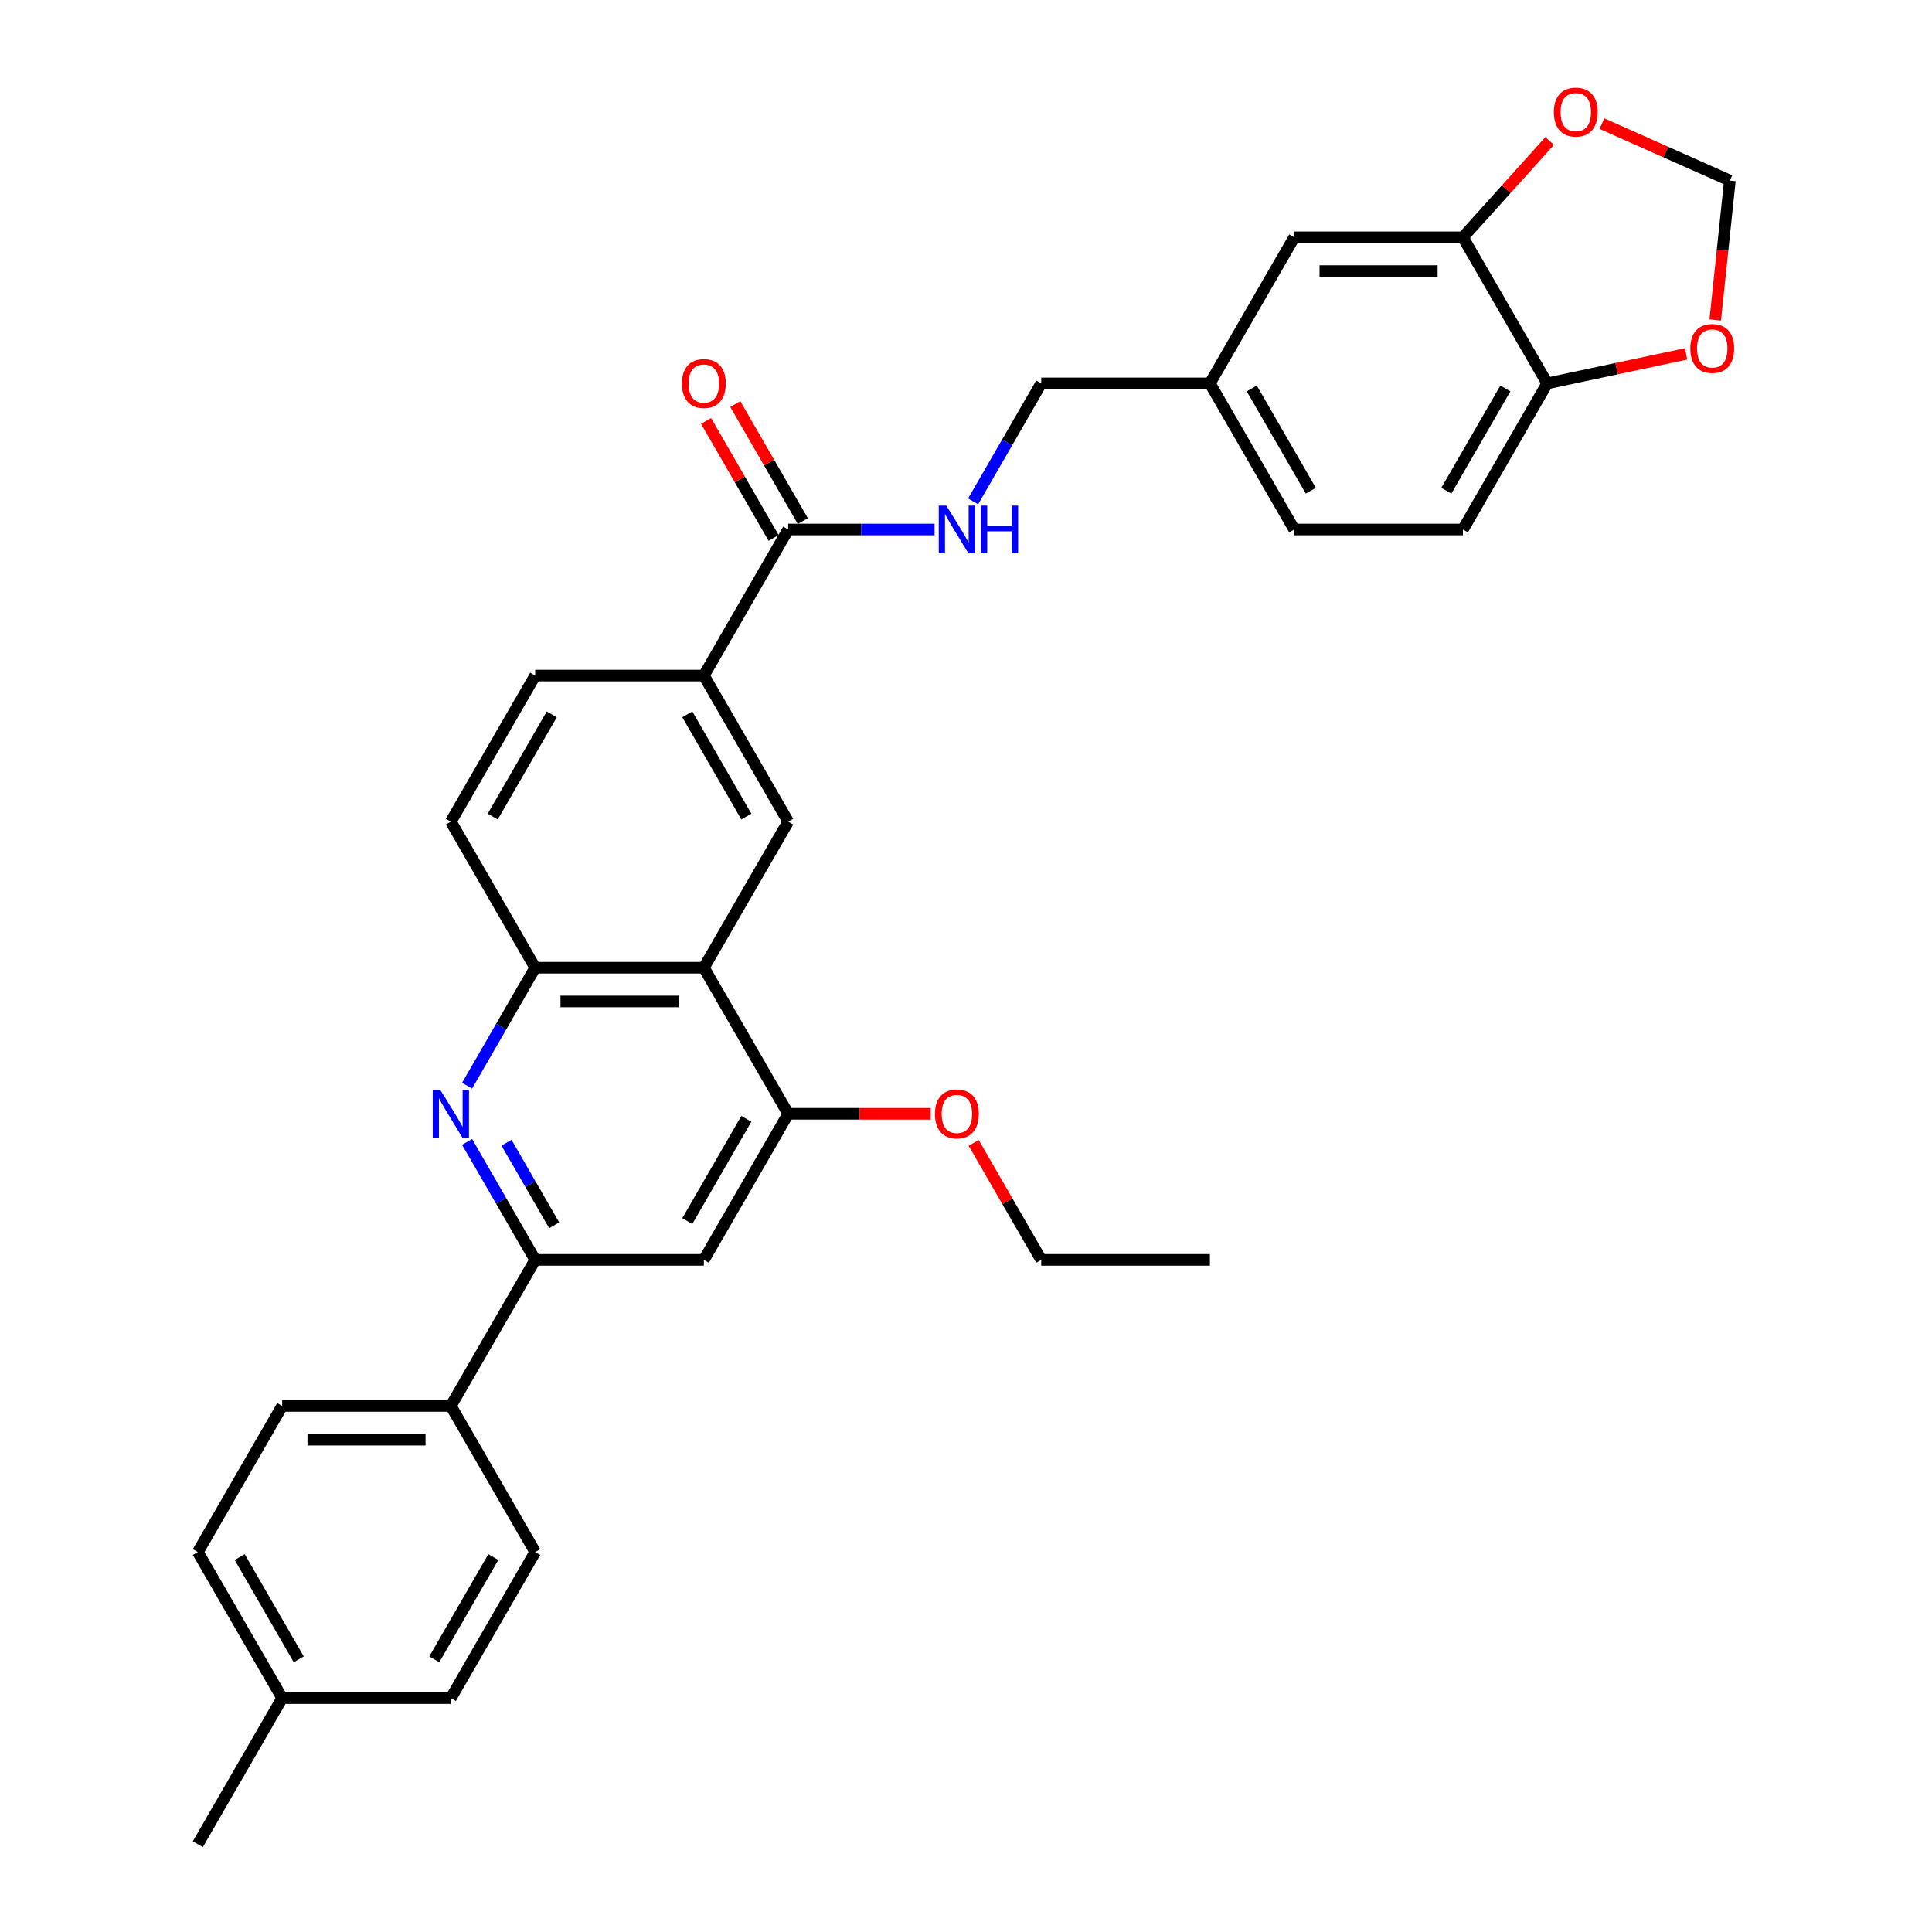 <?xml version='1.0' encoding='iso-8859-1'?>
<svg version='1.1' baseProfile='full'
              xmlns='http://www.w3.org/2000/svg'
                      xmlns:rdkit='http://www.rdkit.org/xml'
                      xmlns:xlink='http://www.w3.org/1999/xlink'
                  xml:space='preserve'
width='1000px' height='1000px' viewBox='0 0 1000 1000'>
<!-- END OF HEADER -->
<rect style='opacity:1.0;fill:#FFFFFF;stroke:none' width='1000' height='1000' x='0' y='0'> </rect>
<path class='bond-1' d='M 241.757,591.042 L 259.385,621.574' style='fill:none;fill-rule:evenodd;stroke:#0000FF;stroke-width:6px;stroke-linecap:butt;stroke-linejoin:miter;stroke-opacity:1' />
<path class='bond-1' d='M 259.385,621.574 L 277.012,652.106' style='fill:none;fill-rule:evenodd;stroke:#000000;stroke-width:6px;stroke-linecap:butt;stroke-linejoin:miter;stroke-opacity:1' />
<path class='bond-1' d='M 262.167,591.471 L 274.507,612.844' style='fill:none;fill-rule:evenodd;stroke:#0000FF;stroke-width:6px;stroke-linecap:butt;stroke-linejoin:miter;stroke-opacity:1' />
<path class='bond-1' d='M 274.507,612.844 L 286.846,634.216' style='fill:none;fill-rule:evenodd;stroke:#000000;stroke-width:6px;stroke-linecap:butt;stroke-linejoin:miter;stroke-opacity:1' />
<path class='bond-2' d='M 241.757,561.951 L 259.385,531.419' style='fill:none;fill-rule:evenodd;stroke:#0000FF;stroke-width:6px;stroke-linecap:butt;stroke-linejoin:miter;stroke-opacity:1' />
<path class='bond-2' d='M 259.385,531.419 L 277.012,500.887' style='fill:none;fill-rule:evenodd;stroke:#000000;stroke-width:6px;stroke-linecap:butt;stroke-linejoin:miter;stroke-opacity:1' />
<path class='bond-0' d='M 364.319,500.887 L 277.012,500.887' style='fill:none;fill-rule:evenodd;stroke:#000000;stroke-width:6px;stroke-linecap:butt;stroke-linejoin:miter;stroke-opacity:1' />
<path class='bond-0' d='M 351.223,518.348 L 290.108,518.348' style='fill:none;fill-rule:evenodd;stroke:#000000;stroke-width:6px;stroke-linecap:butt;stroke-linejoin:miter;stroke-opacity:1' />
<path class='bond-3' d='M 364.319,500.887 L 407.972,576.497' style='fill:none;fill-rule:evenodd;stroke:#000000;stroke-width:6px;stroke-linecap:butt;stroke-linejoin:miter;stroke-opacity:1' />
<path class='bond-4' d='M 364.319,500.887 L 407.972,425.277' style='fill:none;fill-rule:evenodd;stroke:#000000;stroke-width:6px;stroke-linecap:butt;stroke-linejoin:miter;stroke-opacity:1' />
<path class='bond-5' d='M 277.012,652.106 L 364.319,652.106' style='fill:none;fill-rule:evenodd;stroke:#000000;stroke-width:6px;stroke-linecap:butt;stroke-linejoin:miter;stroke-opacity:1' />
<path class='bond-12' d='M 277.012,652.106 L 233.359,727.716' style='fill:none;fill-rule:evenodd;stroke:#000000;stroke-width:6px;stroke-linecap:butt;stroke-linejoin:miter;stroke-opacity:1' />
<path class='bond-17' d='M 277.012,500.887 L 233.359,425.277' style='fill:none;fill-rule:evenodd;stroke:#000000;stroke-width:6px;stroke-linecap:butt;stroke-linejoin:miter;stroke-opacity:1' />
<path class='bond-24' d='M 407.972,576.497 L 444.859,576.497' style='fill:none;fill-rule:evenodd;stroke:#000000;stroke-width:6px;stroke-linecap:butt;stroke-linejoin:miter;stroke-opacity:1' />
<path class='bond-24' d='M 444.859,576.497 L 481.746,576.497' style='fill:none;fill-rule:evenodd;stroke:#FF0000;stroke-width:6px;stroke-linecap:butt;stroke-linejoin:miter;stroke-opacity:1' />
<path class='bond-32' d='M 407.972,576.497 L 364.319,652.106' style='fill:none;fill-rule:evenodd;stroke:#000000;stroke-width:6px;stroke-linecap:butt;stroke-linejoin:miter;stroke-opacity:1' />
<path class='bond-32' d='M 386.302,579.108 L 355.745,632.034' style='fill:none;fill-rule:evenodd;stroke:#000000;stroke-width:6px;stroke-linecap:butt;stroke-linejoin:miter;stroke-opacity:1' />
<path class='bond-33' d='M 407.972,425.277 L 364.319,349.668' style='fill:none;fill-rule:evenodd;stroke:#000000;stroke-width:6px;stroke-linecap:butt;stroke-linejoin:miter;stroke-opacity:1' />
<path class='bond-33' d='M 386.302,422.666 L 355.745,369.74' style='fill:none;fill-rule:evenodd;stroke:#000000;stroke-width:6px;stroke-linecap:butt;stroke-linejoin:miter;stroke-opacity:1' />
<path class='bond-6' d='M 407.972,274.058 L 364.319,349.668' style='fill:none;fill-rule:evenodd;stroke:#000000;stroke-width:6px;stroke-linecap:butt;stroke-linejoin:miter;stroke-opacity:1' />
<path class='bond-9' d='M 407.972,274.058 L 445.846,274.058' style='fill:none;fill-rule:evenodd;stroke:#000000;stroke-width:6px;stroke-linecap:butt;stroke-linejoin:miter;stroke-opacity:1' />
<path class='bond-9' d='M 445.846,274.058 L 483.72,274.058' style='fill:none;fill-rule:evenodd;stroke:#0000FF;stroke-width:6px;stroke-linecap:butt;stroke-linejoin:miter;stroke-opacity:1' />
<path class='bond-16' d='M 415.533,269.692 L 398.057,239.422' style='fill:none;fill-rule:evenodd;stroke:#000000;stroke-width:6px;stroke-linecap:butt;stroke-linejoin:miter;stroke-opacity:1' />
<path class='bond-16' d='M 398.057,239.422 L 380.58,209.152' style='fill:none;fill-rule:evenodd;stroke:#FF0000;stroke-width:6px;stroke-linecap:butt;stroke-linejoin:miter;stroke-opacity:1' />
<path class='bond-16' d='M 400.411,278.423 L 382.935,248.153' style='fill:none;fill-rule:evenodd;stroke:#000000;stroke-width:6px;stroke-linecap:butt;stroke-linejoin:miter;stroke-opacity:1' />
<path class='bond-16' d='M 382.935,248.153 L 365.458,217.882' style='fill:none;fill-rule:evenodd;stroke:#FF0000;stroke-width:6px;stroke-linecap:butt;stroke-linejoin:miter;stroke-opacity:1' />
<path class='bond-7' d='M 364.319,349.668 L 277.012,349.668' style='fill:none;fill-rule:evenodd;stroke:#000000;stroke-width:6px;stroke-linecap:butt;stroke-linejoin:miter;stroke-opacity:1' />
<path class='bond-8' d='M 757.199,122.838 L 669.892,122.838' style='fill:none;fill-rule:evenodd;stroke:#000000;stroke-width:6px;stroke-linecap:butt;stroke-linejoin:miter;stroke-opacity:1' />
<path class='bond-8' d='M 744.103,140.3 L 682.988,140.3' style='fill:none;fill-rule:evenodd;stroke:#000000;stroke-width:6px;stroke-linecap:butt;stroke-linejoin:miter;stroke-opacity:1' />
<path class='bond-11' d='M 757.199,122.838 L 779.642,97.912' style='fill:none;fill-rule:evenodd;stroke:#000000;stroke-width:6px;stroke-linecap:butt;stroke-linejoin:miter;stroke-opacity:1' />
<path class='bond-11' d='M 779.642,97.912 L 802.086,72.986' style='fill:none;fill-rule:evenodd;stroke:#FF0000;stroke-width:6px;stroke-linecap:butt;stroke-linejoin:miter;stroke-opacity:1' />
<path class='bond-35' d='M 757.199,122.838 L 800.852,198.448' style='fill:none;fill-rule:evenodd;stroke:#000000;stroke-width:6px;stroke-linecap:butt;stroke-linejoin:miter;stroke-opacity:1' />
<path class='bond-23' d='M 503.677,259.513 L 521.305,228.98' style='fill:none;fill-rule:evenodd;stroke:#0000FF;stroke-width:6px;stroke-linecap:butt;stroke-linejoin:miter;stroke-opacity:1' />
<path class='bond-23' d='M 521.305,228.98 L 538.932,198.448' style='fill:none;fill-rule:evenodd;stroke:#000000;stroke-width:6px;stroke-linecap:butt;stroke-linejoin:miter;stroke-opacity:1' />
<path class='bond-10' d='M 800.852,198.448 L 757.199,274.058' style='fill:none;fill-rule:evenodd;stroke:#000000;stroke-width:6px;stroke-linecap:butt;stroke-linejoin:miter;stroke-opacity:1' />
<path class='bond-10' d='M 779.182,201.059 L 748.625,253.986' style='fill:none;fill-rule:evenodd;stroke:#000000;stroke-width:6px;stroke-linecap:butt;stroke-linejoin:miter;stroke-opacity:1' />
<path class='bond-13' d='M 800.852,198.448 L 836.785,190.81' style='fill:none;fill-rule:evenodd;stroke:#000000;stroke-width:6px;stroke-linecap:butt;stroke-linejoin:miter;stroke-opacity:1' />
<path class='bond-13' d='M 836.785,190.81 L 872.718,183.172' style='fill:none;fill-rule:evenodd;stroke:#FF0000;stroke-width:6px;stroke-linecap:butt;stroke-linejoin:miter;stroke-opacity:1' />
<path class='bond-14' d='M 829.151,63.982 L 862.264,78.725' style='fill:none;fill-rule:evenodd;stroke:#FF0000;stroke-width:6px;stroke-linecap:butt;stroke-linejoin:miter;stroke-opacity:1' />
<path class='bond-14' d='M 862.264,78.725 L 895.377,93.468' style='fill:none;fill-rule:evenodd;stroke:#000000;stroke-width:6px;stroke-linecap:butt;stroke-linejoin:miter;stroke-opacity:1' />
<path class='bond-20' d='M 233.359,727.716 L 146.053,727.716' style='fill:none;fill-rule:evenodd;stroke:#000000;stroke-width:6px;stroke-linecap:butt;stroke-linejoin:miter;stroke-opacity:1' />
<path class='bond-20' d='M 220.263,745.178 L 159.149,745.178' style='fill:none;fill-rule:evenodd;stroke:#000000;stroke-width:6px;stroke-linecap:butt;stroke-linejoin:miter;stroke-opacity:1' />
<path class='bond-21' d='M 233.359,727.716 L 277.012,803.326' style='fill:none;fill-rule:evenodd;stroke:#000000;stroke-width:6px;stroke-linecap:butt;stroke-linejoin:miter;stroke-opacity:1' />
<path class='bond-36' d='M 887.794,165.611 L 891.586,129.539' style='fill:none;fill-rule:evenodd;stroke:#FF0000;stroke-width:6px;stroke-linecap:butt;stroke-linejoin:miter;stroke-opacity:1' />
<path class='bond-36' d='M 891.586,129.539 L 895.377,93.468' style='fill:none;fill-rule:evenodd;stroke:#000000;stroke-width:6px;stroke-linecap:butt;stroke-linejoin:miter;stroke-opacity:1' />
<path class='bond-15' d='M 669.892,122.838 L 626.239,198.448' style='fill:none;fill-rule:evenodd;stroke:#000000;stroke-width:6px;stroke-linecap:butt;stroke-linejoin:miter;stroke-opacity:1' />
<path class='bond-18' d='M 233.359,425.277 L 277.012,349.668' style='fill:none;fill-rule:evenodd;stroke:#000000;stroke-width:6px;stroke-linecap:butt;stroke-linejoin:miter;stroke-opacity:1' />
<path class='bond-18' d='M 255.029,422.666 L 285.586,369.74' style='fill:none;fill-rule:evenodd;stroke:#000000;stroke-width:6px;stroke-linecap:butt;stroke-linejoin:miter;stroke-opacity:1' />
<path class='bond-19' d='M 757.199,274.058 L 669.892,274.058' style='fill:none;fill-rule:evenodd;stroke:#000000;stroke-width:6px;stroke-linecap:butt;stroke-linejoin:miter;stroke-opacity:1' />
<path class='bond-27' d='M 146.053,727.716 L 102.399,803.326' style='fill:none;fill-rule:evenodd;stroke:#000000;stroke-width:6px;stroke-linecap:butt;stroke-linejoin:miter;stroke-opacity:1' />
<path class='bond-26' d='M 277.012,803.326 L 233.359,878.936' style='fill:none;fill-rule:evenodd;stroke:#000000;stroke-width:6px;stroke-linecap:butt;stroke-linejoin:miter;stroke-opacity:1' />
<path class='bond-26' d='M 255.343,805.937 L 224.785,858.864' style='fill:none;fill-rule:evenodd;stroke:#000000;stroke-width:6px;stroke-linecap:butt;stroke-linejoin:miter;stroke-opacity:1' />
<path class='bond-22' d='M 626.239,198.448 L 538.932,198.448' style='fill:none;fill-rule:evenodd;stroke:#000000;stroke-width:6px;stroke-linecap:butt;stroke-linejoin:miter;stroke-opacity:1' />
<path class='bond-25' d='M 626.239,198.448 L 669.892,274.058' style='fill:none;fill-rule:evenodd;stroke:#000000;stroke-width:6px;stroke-linecap:butt;stroke-linejoin:miter;stroke-opacity:1' />
<path class='bond-25' d='M 647.909,201.059 L 678.466,253.986' style='fill:none;fill-rule:evenodd;stroke:#000000;stroke-width:6px;stroke-linecap:butt;stroke-linejoin:miter;stroke-opacity:1' />
<path class='bond-29' d='M 503.979,591.566 L 521.456,621.836' style='fill:none;fill-rule:evenodd;stroke:#FF0000;stroke-width:6px;stroke-linecap:butt;stroke-linejoin:miter;stroke-opacity:1' />
<path class='bond-29' d='M 521.456,621.836 L 538.932,652.106' style='fill:none;fill-rule:evenodd;stroke:#000000;stroke-width:6px;stroke-linecap:butt;stroke-linejoin:miter;stroke-opacity:1' />
<path class='bond-28' d='M 233.359,878.936 L 146.053,878.936' style='fill:none;fill-rule:evenodd;stroke:#000000;stroke-width:6px;stroke-linecap:butt;stroke-linejoin:miter;stroke-opacity:1' />
<path class='bond-34' d='M 102.399,803.326 L 146.053,878.936' style='fill:none;fill-rule:evenodd;stroke:#000000;stroke-width:6px;stroke-linecap:butt;stroke-linejoin:miter;stroke-opacity:1' />
<path class='bond-34' d='M 124.069,805.937 L 154.627,858.864' style='fill:none;fill-rule:evenodd;stroke:#000000;stroke-width:6px;stroke-linecap:butt;stroke-linejoin:miter;stroke-opacity:1' />
<path class='bond-30' d='M 146.053,878.936 L 102.399,954.545' style='fill:none;fill-rule:evenodd;stroke:#000000;stroke-width:6px;stroke-linecap:butt;stroke-linejoin:miter;stroke-opacity:1' />
<path class='bond-31' d='M 538.932,652.106 L 626.239,652.106' style='fill:none;fill-rule:evenodd;stroke:#000000;stroke-width:6px;stroke-linecap:butt;stroke-linejoin:miter;stroke-opacity:1' />
<path  class='atom-0' d='M 227.894 564.134
L 235.996 577.23
Q 236.799 578.522, 238.091 580.862
Q 239.383 583.202, 239.453 583.342
L 239.453 564.134
L 242.736 564.134
L 242.736 588.859
L 239.348 588.859
L 230.653 574.541
Q 229.64 572.865, 228.557 570.944
Q 227.51 569.023, 227.195 568.43
L 227.195 588.859
L 223.982 588.859
L 223.982 564.134
L 227.894 564.134
' fill='#0000FF'/>
<path  class='atom-10' d='M 489.814 261.695
L 497.916 274.791
Q 498.719 276.083, 500.011 278.423
Q 501.303 280.763, 501.373 280.903
L 501.373 261.695
L 504.656 261.695
L 504.656 286.42
L 501.268 286.42
L 492.572 272.102
Q 491.56 270.426, 490.477 268.505
Q 489.429 266.584, 489.115 265.991
L 489.115 286.42
L 485.902 286.42
L 485.902 261.695
L 489.814 261.695
' fill='#0000FF'/>
<path  class='atom-10' d='M 507.624 261.695
L 510.977 261.695
L 510.977 272.207
L 523.619 272.207
L 523.619 261.695
L 526.971 261.695
L 526.971 286.42
L 523.619 286.42
L 523.619 275.001
L 510.977 275.001
L 510.977 286.42
L 507.624 286.42
L 507.624 261.695
' fill='#0000FF'/>
<path  class='atom-12' d='M 804.268 58.027
Q 804.268 52.09, 807.202 48.772
Q 810.135 45.455, 815.618 45.455
Q 821.101 45.455, 824.035 48.772
Q 826.968 52.09, 826.968 58.027
Q 826.968 64.033, 824 67.456
Q 821.031 70.843, 815.618 70.843
Q 810.17 70.843, 807.202 67.456
Q 804.268 64.068, 804.268 58.027
M 815.618 68.049
Q 819.39 68.049, 821.416 65.535
Q 823.476 62.986, 823.476 58.027
Q 823.476 53.172, 821.416 50.728
Q 819.39 48.248, 815.618 48.248
Q 811.847 48.248, 809.786 50.693
Q 807.761 53.138, 807.761 58.027
Q 807.761 63.021, 809.786 65.535
Q 811.847 68.049, 815.618 68.049
' fill='#FF0000'/>
<path  class='atom-14' d='M 874.901 180.366
Q 874.901 174.429, 877.835 171.111
Q 880.768 167.794, 886.251 167.794
Q 891.734 167.794, 894.667 171.111
Q 897.601 174.429, 897.601 180.366
Q 897.601 186.373, 894.632 189.795
Q 891.664 193.182, 886.251 193.182
Q 880.803 193.182, 877.835 189.795
Q 874.901 186.407, 874.901 180.366
M 886.251 190.389
Q 890.023 190.389, 892.048 187.874
Q 894.108 185.325, 894.108 180.366
Q 894.108 175.512, 892.048 173.067
Q 890.023 170.587, 886.251 170.587
Q 882.479 170.587, 880.419 173.032
Q 878.393 175.477, 878.393 180.366
Q 878.393 185.36, 880.419 187.874
Q 882.479 190.389, 886.251 190.389
' fill='#FF0000'/>
<path  class='atom-17' d='M 352.969 198.518
Q 352.969 192.581, 355.903 189.263
Q 358.836 185.946, 364.319 185.946
Q 369.802 185.946, 372.735 189.263
Q 375.669 192.581, 375.669 198.518
Q 375.669 204.525, 372.701 207.947
Q 369.732 211.335, 364.319 211.335
Q 358.871 211.335, 355.903 207.947
Q 352.969 204.56, 352.969 198.518
M 364.319 208.541
Q 368.091 208.541, 370.116 206.026
Q 372.177 203.477, 372.177 198.518
Q 372.177 193.664, 370.116 191.219
Q 368.091 188.74, 364.319 188.74
Q 360.547 188.74, 358.487 191.184
Q 356.461 193.629, 356.461 198.518
Q 356.461 203.512, 358.487 206.026
Q 360.547 208.541, 364.319 208.541
' fill='#FF0000'/>
<path  class='atom-25' d='M 483.929 576.567
Q 483.929 570.63, 486.863 567.312
Q 489.796 563.994, 495.279 563.994
Q 500.762 563.994, 503.695 567.312
Q 506.629 570.63, 506.629 576.567
Q 506.629 582.573, 503.66 585.996
Q 500.692 589.383, 495.279 589.383
Q 489.831 589.383, 486.863 585.996
Q 483.929 582.608, 483.929 576.567
M 495.279 586.589
Q 499.051 586.589, 501.076 584.075
Q 503.137 581.526, 503.137 576.567
Q 503.137 571.712, 501.076 569.268
Q 499.051 566.788, 495.279 566.788
Q 491.507 566.788, 489.447 569.233
Q 487.421 571.677, 487.421 576.567
Q 487.421 581.561, 489.447 584.075
Q 491.507 586.589, 495.279 586.589
' fill='#FF0000'/>
</svg>
